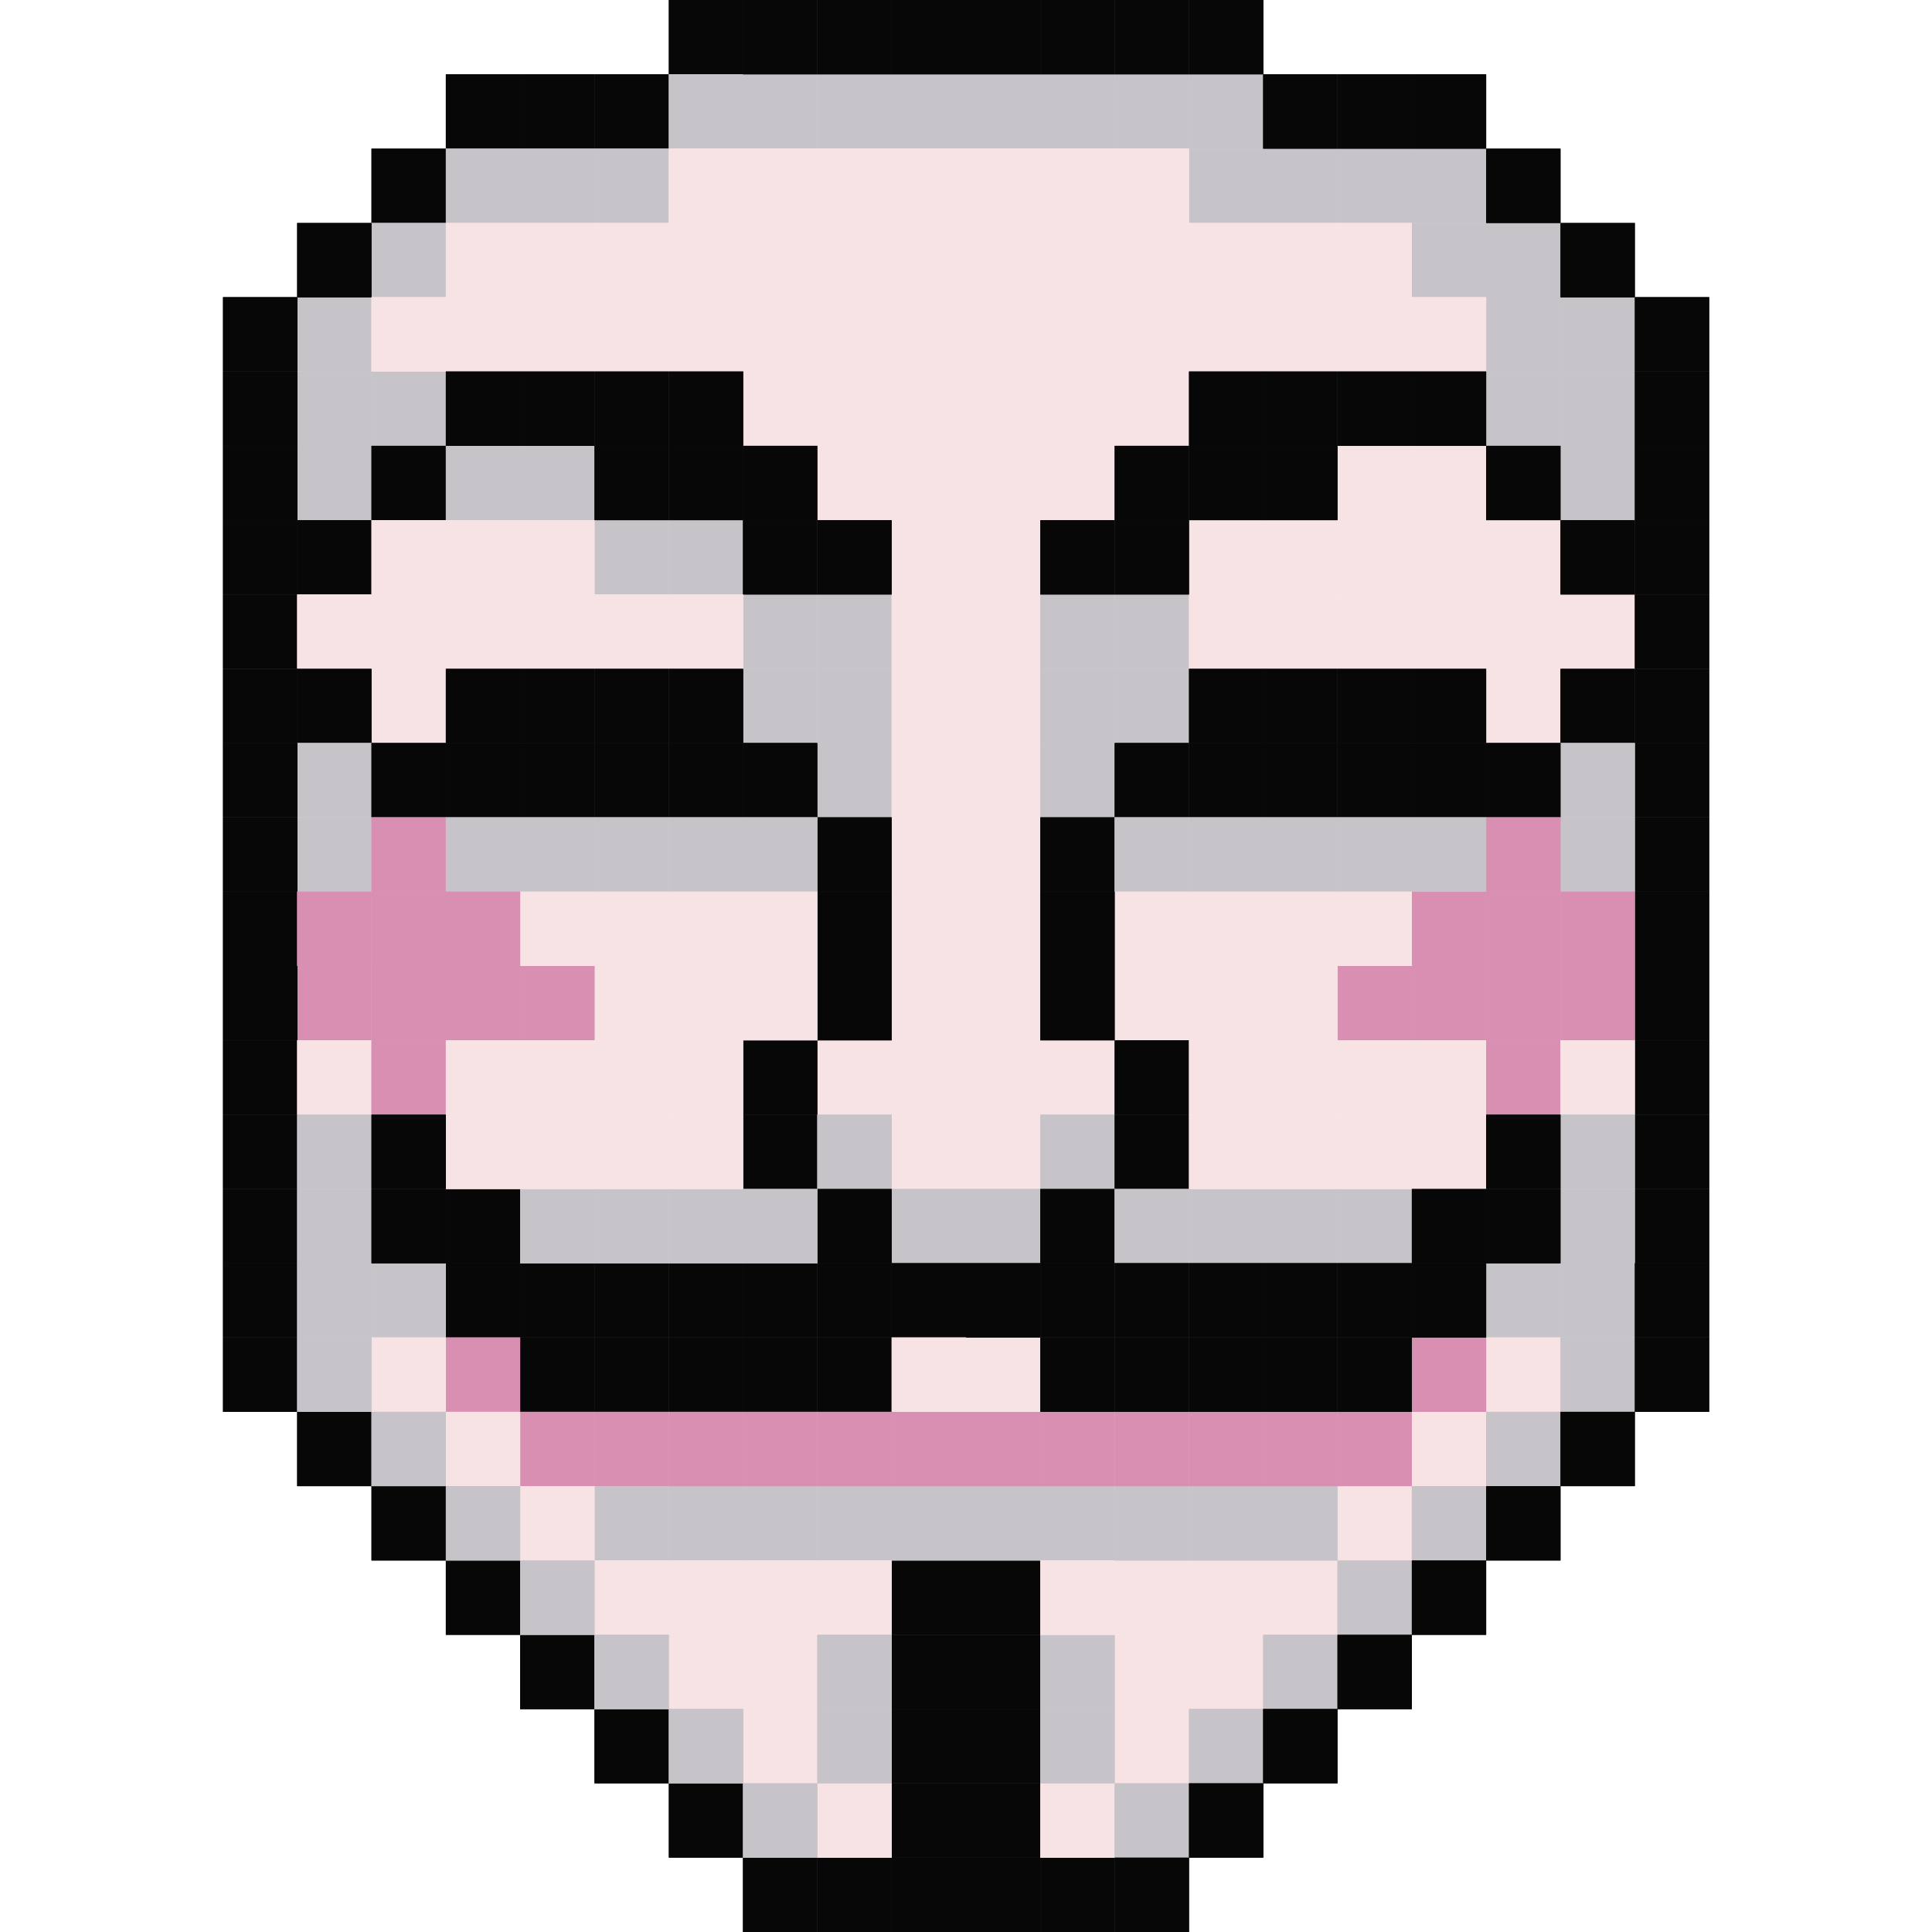 <?xml version="1.0" encoding="utf-8"?>
<!-- Generator: Adobe Illustrator 25.2.1, SVG Export Plug-In . SVG Version: 6.00 Build 0)  -->
<svg version="1.1" id="Слой_1" xmlns="http://www.w3.org/2000/svg" xmlns:xlink="http://www.w3.org/1999/xlink" x="0px" y="0px"
	 viewBox="0 0 1024 1024" style="enable-background:new 0 0 1024 1024;" xml:space="preserve">
<style type="text/css">
	.st0{fill:#070707;}
	.st1{fill:#C6C3C9;}
	.st2{fill:#F7E2E4;}
	.st3{fill:#D88FB2;}
</style>
<g>
	<rect x="354.5" class="st0" width="39.4" height="39.4"/>
	<rect x="354.5" class="st0" width="39.4" height="39.4"/>
	<rect x="315.1" y="39.4" class="st0" width="39.4" height="39.4"/>
	<rect x="315.1" y="39.4" class="st0" width="39.4" height="39.4"/>
	<rect x="354.5" y="39.4" class="st1" width="39.4" height="39.4"/>
	<rect x="354.5" y="39.4" class="st1" width="39.4" height="39.4"/>
	<rect x="393.8" y="39.4" class="st1" width="39.4" height="39.4"/>
	<rect x="393.8" y="39.4" class="st1" width="39.4" height="39.4"/>
	<rect x="433.2" y="39.4" class="st1" width="39.4" height="39.4"/>
	<rect x="433.2" y="39.4" class="st1" width="39.4" height="39.4"/>
	<rect x="472.6" y="39.4" class="st1" width="39.4" height="39.4"/>
	<rect x="472.6" y="39.4" class="st1" width="39.4" height="39.4"/>
	<rect x="512" y="39.4" class="st1" width="39.4" height="39.4"/>
	<rect x="512" y="39.4" class="st1" width="39.4" height="39.4"/>
	<rect x="551.4" y="39.4" class="st1" width="39.4" height="39.4"/>
	<rect x="551.4" y="39.4" class="st1" width="39.4" height="39.4"/>
	<rect x="590.8" y="39.4" class="st1" width="39.4" height="39.4"/>
	<rect x="590.8" y="39.4" class="st1" width="39.4" height="39.4"/>
	<rect x="630.2" y="39.4" class="st1" width="39.4" height="39.4"/>
	<rect x="630.2" y="39.4" class="st1" width="39.4" height="39.4"/>
	<rect x="630.2" y="78.8" class="st1" width="39.4" height="39.4"/>
	<rect x="630.2" y="78.8" class="st1" width="39.4" height="39.4"/>
	<rect x="669.5" y="78.8" class="st1" width="39.4" height="39.4"/>
	<rect x="669.5" y="78.8" class="st1" width="39.4" height="39.4"/>
	<rect x="708.9" y="78.8" class="st1" width="39.4" height="39.4"/>
	<rect x="708.9" y="78.8" class="st1" width="39.4" height="39.4"/>
	<rect x="748.3" y="78.8" class="st1" width="39.4" height="39.4"/>
	<rect x="748.3" y="78.8" class="st1" width="39.4" height="39.4"/>
	<rect x="748.3" y="118.2" class="st1" width="39.4" height="39.4"/>
	<rect x="748.3" y="118.2" class="st1" width="39.4" height="39.4"/>
	<rect x="787.7" y="118.2" class="st1" width="39.4" height="39.4"/>
	<rect x="787.7" y="118.2" class="st1" width="39.4" height="39.4"/>
	<rect x="787.7" y="157.5" class="st1" width="39.4" height="39.4"/>
	<rect x="787.7" y="157.5" class="st1" width="39.4" height="39.4"/>
	<rect x="827.1" y="157.5" class="st1" width="39.4" height="39.4"/>
	<rect x="827.1" y="157.5" class="st1" width="39.4" height="39.4"/>
	<rect x="827.1" y="196.9" class="st1" width="39.4" height="39.4"/>
	<rect x="827.1" y="196.9" class="st1" width="39.4" height="39.4"/>
	<rect x="787.7" y="196.9" class="st1" width="39.4" height="39.4"/>
	<rect x="787.7" y="196.9" class="st1" width="39.4" height="39.4"/>
	<rect x="827.1" y="236.3" class="st1" width="39.4" height="39.4"/>
	<rect x="827.1" y="236.3" class="st1" width="39.4" height="39.4"/>
	<rect x="275.7" y="39.4" class="st0" width="39.4" height="39.4"/>
	<rect x="275.7" y="39.4" class="st0" width="39.4" height="39.4"/>
	<rect x="236.3" y="39.4" class="st0" width="39.4" height="39.4"/>
	<rect x="236.3" y="39.4" class="st0" width="39.4" height="39.4"/>
	<rect x="196.9" y="78.8" class="st0" width="39.4" height="39.4"/>
	<rect x="196.9" y="78.8" class="st0" width="39.4" height="39.4"/>
	<rect x="236.3" y="78.8" class="st1" width="39.4" height="39.4"/>
	<rect x="236.3" y="78.8" class="st1" width="39.4" height="39.4"/>
	<rect x="196.9" y="118.2" class="st1" width="39.4" height="39.4"/>
	<rect x="196.9" y="118.2" class="st1" width="39.4" height="39.4"/>
	<rect x="157.5" y="157.5" class="st1" width="39.4" height="39.4"/>
	<rect x="157.5" y="157.5" class="st1" width="39.4" height="39.4"/>
	<rect x="157.5" y="196.9" class="st1" width="39.4" height="39.4"/>
	<rect x="157.5" y="196.9" class="st1" width="39.4" height="39.4"/>
	<rect x="196.9" y="196.9" class="st1" width="39.4" height="39.4"/>
	<rect x="196.9" y="196.9" class="st1" width="39.4" height="39.4"/>
	<rect x="157.5" y="236.3" class="st1" width="39.4" height="39.4"/>
	<rect x="157.5" y="236.3" class="st1" width="39.4" height="39.4"/>
	<rect x="275.7" y="78.8" class="st1" width="39.4" height="39.4"/>
	<rect x="275.7" y="78.8" class="st1" width="39.4" height="39.4"/>
	<rect x="315.1" y="78.8" class="st1" width="39.4" height="39.4"/>
	<rect x="315.1" y="78.8" class="st1" width="39.4" height="39.4"/>
	<rect x="157.5" y="118.2" class="st0" width="39.4" height="39.4"/>
	<rect x="157.5" y="118.2" class="st0" width="39.4" height="39.4"/>
	<rect x="118.2" y="157.5" class="st0" width="39.4" height="39.4"/>
	<rect x="118.2" y="157.5" class="st0" width="39.4" height="39.4"/>
	<rect x="118.2" y="196.9" class="st0" width="39.4" height="39.4"/>
	<rect x="118.2" y="196.9" class="st0" width="39.4" height="39.4"/>
	<rect x="118.2" y="236.3" class="st0" width="39.4" height="39.4"/>
	<rect x="118.2" y="236.3" class="st0" width="39.4" height="39.4"/>
	<rect x="118.2" y="275.7" class="st0" width="39.4" height="39.4"/>
	<rect x="118.2" y="275.7" class="st0" width="39.4" height="39.4"/>
	<rect x="157.5" y="275.7" class="st0" width="39.4" height="39.4"/>
	<rect x="157.5" y="275.7" class="st0" width="39.4" height="39.4"/>
	<rect x="196.9" y="236.3" class="st0" width="39.4" height="39.4"/>
	<rect x="196.9" y="236.3" class="st0" width="39.4" height="39.4"/>
	<rect x="236.3" y="236.3" class="st1" width="39.4" height="39.4"/>
	<rect x="236.3" y="236.3" class="st1" width="39.4" height="39.4"/>
	<rect x="275.7" y="236.3" class="st1" width="39.4" height="39.4"/>
	<rect x="275.7" y="236.3" class="st1" width="39.4" height="39.4"/>
	<rect x="315.1" y="275.7" class="st1" width="39.4" height="39.4"/>
	<rect x="315.1" y="275.7" class="st1" width="39.4" height="39.4"/>
	<rect x="354.5" y="275.7" class="st1" width="39.4" height="39.4"/>
	<rect x="354.5" y="275.7" class="st1" width="39.4" height="39.4"/>
	<rect x="393.8" y="315.1" class="st1" width="39.4" height="39.4"/>
	<rect x="393.8" y="315.1" class="st1" width="39.4" height="39.4"/>
	<rect x="393.8" y="354.5" class="st1" width="39.4" height="39.4"/>
	<rect x="393.8" y="354.5" class="st1" width="39.4" height="39.4"/>
	<rect x="433.2" y="315.1" class="st1" width="39.4" height="39.4"/>
	<rect x="433.2" y="315.1" class="st1" width="39.4" height="39.4"/>
	<rect x="433.2" y="354.5" class="st1" width="39.4" height="39.4"/>
	<rect x="433.2" y="354.5" class="st1" width="39.4" height="39.4"/>
	<rect x="433.2" y="393.8" class="st1" width="39.4" height="39.4"/>
	<rect x="433.2" y="393.8" class="st1" width="39.4" height="39.4"/>
	<rect x="472.6" y="393.8" class="st2" width="39.4" height="39.4"/>
	<rect x="472.6" y="393.8" class="st2" width="39.4" height="39.4"/>
	<rect x="512" y="393.8" class="st2" width="39.4" height="39.4"/>
	<rect x="512" y="393.8" class="st2" width="39.4" height="39.4"/>
	<rect x="472.6" y="433.2" class="st2" width="39.4" height="39.4"/>
	<rect x="472.6" y="433.2" class="st2" width="39.4" height="39.4"/>
	<rect x="512" y="433.2" class="st2" width="39.4" height="39.4"/>
	<rect x="512" y="433.2" class="st2" width="39.4" height="39.4"/>
	<rect x="472.6" y="472.6" class="st2" width="39.4" height="39.4"/>
	<rect x="472.6" y="472.6" class="st2" width="39.4" height="39.4"/>
	<rect x="512" y="472.6" class="st2" width="39.4" height="39.4"/>
	<rect x="512" y="472.6" class="st2" width="39.4" height="39.4"/>
	<rect x="472.6" y="512" class="st2" width="39.4" height="39.4"/>
	<rect x="472.6" y="512" class="st2" width="39.4" height="39.4"/>
	<rect x="512" y="512" class="st2" width="39.4" height="39.4"/>
	<rect x="512" y="512" class="st2" width="39.4" height="39.4"/>
	<rect x="472.6" y="551.4" class="st2" width="39.4" height="39.4"/>
	<rect x="472.6" y="551.4" class="st2" width="39.4" height="39.4"/>
	<rect x="433.2" y="551.4" class="st2" width="39.4" height="39.4"/>
	<rect x="433.2" y="551.4" class="st2" width="39.4" height="39.4"/>
	<rect x="512" y="551.4" class="st2" width="39.4" height="39.4"/>
	<rect x="512" y="551.4" class="st2" width="39.4" height="39.4"/>
	<rect x="551.4" y="551.4" class="st2" width="39.4" height="39.4"/>
	<rect x="551.4" y="551.4" class="st2" width="39.4" height="39.4"/>
	<rect x="472.6" y="590.8" class="st2" width="39.4" height="39.4"/>
	<rect x="472.6" y="590.8" class="st2" width="39.4" height="39.4"/>
	<rect x="512" y="590.8" class="st2" width="39.4" height="39.4"/>
	<rect x="512" y="590.8" class="st2" width="39.4" height="39.4"/>
	<rect x="472.6" y="354.5" class="st2" width="39.4" height="39.4"/>
	<rect x="472.6" y="354.5" class="st2" width="39.4" height="39.4"/>
	<rect x="512" y="354.5" class="st2" width="39.4" height="39.4"/>
	<rect x="512" y="354.5" class="st2" width="39.4" height="39.4"/>
	<rect x="472.6" y="315.1" class="st2" width="39.4" height="39.4"/>
	<rect x="472.6" y="315.1" class="st2" width="39.4" height="39.4"/>
	<rect x="512" y="315.1" class="st2" width="39.4" height="39.4"/>
	<rect x="512" y="315.1" class="st2" width="39.4" height="39.4"/>
	<rect x="472.6" y="275.7" class="st2" width="39.4" height="39.4"/>
	<rect x="472.6" y="275.7" class="st2" width="39.4" height="39.4"/>
	<rect x="512" y="275.7" class="st2" width="39.4" height="39.4"/>
	<rect x="512" y="275.7" class="st2" width="39.4" height="39.4"/>
	<rect x="472.6" y="236.3" class="st2" width="39.4" height="39.4"/>
	<rect x="472.6" y="236.3" class="st2" width="39.4" height="39.4"/>
	<rect x="512" y="236.3" class="st2" width="39.4" height="39.4"/>
	<rect x="512" y="236.3" class="st2" width="39.4" height="39.4"/>
	<rect x="472.6" y="196.9" class="st2" width="39.4" height="39.4"/>
	<rect x="472.6" y="196.9" class="st2" width="39.4" height="39.4"/>
	<rect x="512" y="196.9" class="st2" width="39.4" height="39.4"/>
	<rect x="512" y="196.9" class="st2" width="39.4" height="39.4"/>
	<rect x="472.6" y="157.5" class="st2" width="39.4" height="39.4"/>
	<rect x="472.6" y="157.5" class="st2" width="39.4" height="39.4"/>
	<rect x="512" y="157.5" class="st2" width="39.4" height="39.4"/>
	<rect x="512" y="157.5" class="st2" width="39.4" height="39.4"/>
	<rect x="472.6" y="118.2" class="st2" width="39.4" height="39.4"/>
	<rect x="472.6" y="118.2" class="st2" width="39.4" height="39.4"/>
	<rect x="512" y="118.2" class="st2" width="39.4" height="39.4"/>
	<rect x="512" y="118.2" class="st2" width="39.4" height="39.4"/>
	<rect x="472.6" y="78.8" class="st2" width="39.4" height="39.4"/>
	<rect x="472.6" y="78.8" class="st2" width="39.4" height="39.4"/>
	<rect x="433.2" y="236.3" class="st2" width="39.4" height="39.4"/>
	<rect x="433.2" y="236.3" class="st2" width="39.4" height="39.4"/>
	<rect x="433.2" y="196.9" class="st2" width="39.4" height="39.4"/>
	<rect x="433.2" y="196.9" class="st2" width="39.4" height="39.4"/>
	<rect x="433.2" y="157.5" class="st2" width="39.4" height="39.4"/>
	<rect x="433.2" y="157.5" class="st2" width="39.4" height="39.4"/>
	<rect x="433.2" y="118.2" class="st2" width="39.4" height="39.4"/>
	<rect x="433.2" y="118.2" class="st2" width="39.4" height="39.4"/>
	<rect x="433.2" y="78.8" class="st2" width="39.4" height="39.4"/>
	<rect x="433.2" y="78.8" class="st2" width="39.4" height="39.4"/>
	<rect x="393.8" y="196.9" class="st2" width="39.4" height="39.4"/>
	<rect x="393.8" y="196.9" class="st2" width="39.4" height="39.4"/>
	<rect x="393.8" y="157.5" class="st2" width="39.4" height="39.4"/>
	<rect x="393.8" y="157.5" class="st2" width="39.4" height="39.4"/>
	<rect x="393.8" y="118.2" class="st2" width="39.4" height="39.4"/>
	<rect x="393.8" y="118.2" class="st2" width="39.4" height="39.4"/>
	<rect x="393.8" y="78.8" class="st2" width="39.4" height="39.4"/>
	<rect x="393.8" y="78.8" class="st2" width="39.4" height="39.4"/>
	<rect x="354.5" y="157.5" class="st2" width="39.4" height="39.4"/>
	<rect x="354.5" y="157.5" class="st2" width="39.4" height="39.4"/>
	<rect x="354.5" y="118.2" class="st2" width="39.4" height="39.4"/>
	<rect x="354.5" y="118.2" class="st2" width="39.4" height="39.4"/>
	<rect x="315.1" y="157.5" class="st2" width="39.4" height="39.4"/>
	<rect x="315.1" y="157.5" class="st2" width="39.4" height="39.4"/>
	<rect x="315.1" y="118.2" class="st2" width="39.4" height="39.4"/>
	<rect x="315.1" y="118.2" class="st2" width="39.4" height="39.4"/>
	<rect x="275.7" y="157.5" class="st2" width="39.4" height="39.4"/>
	<rect x="275.7" y="157.5" class="st2" width="39.4" height="39.4"/>
	<rect x="275.7" y="118.2" class="st2" width="39.4" height="39.4"/>
	<rect x="275.7" y="118.2" class="st2" width="39.4" height="39.4"/>
	<rect x="236.3" y="157.5" class="st2" width="39.4" height="39.4"/>
	<rect x="236.3" y="157.5" class="st2" width="39.4" height="39.4"/>
	<rect x="196.9" y="157.5" class="st2" width="39.4" height="39.4"/>
	<rect x="196.9" y="157.5" class="st2" width="39.4" height="39.4"/>
	<rect x="236.3" y="118.2" class="st2" width="39.4" height="39.4"/>
	<rect x="236.3" y="118.2" class="st2" width="39.4" height="39.4"/>
	<rect x="354.5" y="78.8" class="st2" width="39.4" height="39.4"/>
	<rect x="354.5" y="78.8" class="st2" width="39.4" height="39.4"/>
	<rect x="512" y="78.8" class="st2" width="39.4" height="39.4"/>
	<rect x="512" y="78.8" class="st2" width="39.4" height="39.4"/>
	<rect x="551.4" y="78.8" class="st2" width="39.4" height="39.4"/>
	<rect x="551.4" y="78.8" class="st2" width="39.4" height="39.4"/>
	<rect x="590.8" y="78.8" class="st2" width="39.4" height="39.4"/>
	<rect x="590.8" y="78.8" class="st2" width="39.4" height="39.4"/>
	<rect x="551.4" y="118.2" class="st2" width="39.4" height="39.4"/>
	<rect x="551.4" y="118.2" class="st2" width="39.4" height="39.4"/>
	<rect x="590.8" y="118.2" class="st2" width="39.4" height="39.4"/>
	<rect x="590.8" y="118.2" class="st2" width="39.4" height="39.4"/>
	<rect x="551.4" y="157.5" class="st2" width="39.4" height="39.4"/>
	<rect x="551.4" y="157.5" class="st2" width="39.4" height="39.4"/>
	<rect x="590.8" y="157.5" class="st2" width="39.4" height="39.4"/>
	<rect x="590.8" y="157.5" class="st2" width="39.4" height="39.4"/>
	<rect x="630.2" y="118.2" class="st2" width="39.4" height="39.4"/>
	<rect x="630.2" y="118.2" class="st2" width="39.4" height="39.4"/>
	<rect x="630.2" y="157.5" class="st2" width="39.4" height="39.4"/>
	<rect x="630.2" y="157.5" class="st2" width="39.4" height="39.4"/>
	<rect x="669.5" y="118.2" class="st2" width="39.4" height="39.4"/>
	<rect x="669.5" y="118.2" class="st2" width="39.4" height="39.4"/>
	<rect x="669.5" y="157.5" class="st2" width="39.4" height="39.4"/>
	<rect x="669.5" y="157.5" class="st2" width="39.4" height="39.4"/>
	<rect x="708.9" y="118.2" class="st2" width="39.4" height="39.4"/>
	<rect x="708.9" y="118.2" class="st2" width="39.4" height="39.4"/>
	<rect x="708.9" y="157.5" class="st2" width="39.4" height="39.4"/>
	<rect x="708.9" y="157.5" class="st2" width="39.4" height="39.4"/>
	<rect x="748.3" y="157.5" class="st2" width="39.4" height="39.4"/>
	<rect x="748.3" y="157.5" class="st2" width="39.4" height="39.4"/>
	<rect x="551.4" y="196.9" class="st2" width="39.4" height="39.4"/>
	<rect x="551.4" y="196.9" class="st2" width="39.4" height="39.4"/>
	<rect x="551.4" y="236.3" class="st2" width="39.4" height="39.4"/>
	<rect x="551.4" y="236.3" class="st2" width="39.4" height="39.4"/>
	<rect x="590.8" y="196.9" class="st2" width="39.4" height="39.4"/>
	<rect x="590.8" y="196.9" class="st2" width="39.4" height="39.4"/>
	<rect x="551.4" y="315.1" class="st1" width="39.4" height="39.4"/>
	<rect x="551.4" y="315.1" class="st1" width="39.4" height="39.4"/>
	<rect x="551.4" y="354.5" class="st1" width="39.4" height="39.4"/>
	<rect x="551.4" y="354.5" class="st1" width="39.4" height="39.4"/>
	<rect x="590.8" y="315.1" class="st1" width="39.4" height="39.4"/>
	<rect x="590.8" y="315.1" class="st1" width="39.4" height="39.4"/>
	<rect x="590.8" y="354.5" class="st1" width="39.4" height="39.4"/>
	<rect x="590.8" y="354.5" class="st1" width="39.4" height="39.4"/>
	<rect x="551.4" y="393.8" class="st1" width="39.4" height="39.4"/>
	<rect x="551.4" y="393.8" class="st1" width="39.4" height="39.4"/>
	<rect x="236.3" y="196.9" class="st0" width="39.4" height="39.4"/>
	<rect x="236.3" y="196.9" class="st0" width="39.4" height="39.4"/>
	<rect x="275.7" y="196.9" class="st0" width="39.4" height="39.4"/>
	<rect x="275.7" y="196.9" class="st0" width="39.4" height="39.4"/>
	<rect x="315.1" y="196.9" class="st0" width="39.4" height="39.4"/>
	<rect x="315.1" y="196.9" class="st0" width="39.4" height="39.4"/>
	<rect x="354.5" y="196.9" class="st0" width="39.4" height="39.4"/>
	<rect x="354.5" y="196.9" class="st0" width="39.4" height="39.4"/>
	<rect x="315.1" y="236.3" class="st0" width="39.4" height="39.4"/>
	<rect x="315.1" y="236.3" class="st0" width="39.4" height="39.4"/>
	<rect x="354.5" y="236.3" class="st0" width="39.4" height="39.4"/>
	<rect x="354.5" y="236.3" class="st0" width="39.4" height="39.4"/>
	<rect x="393.8" y="236.3" class="st0" width="39.4" height="39.4"/>
	<rect x="393.8" y="236.3" class="st0" width="39.4" height="39.4"/>
	<rect x="393.8" y="275.7" class="st0" width="39.4" height="39.4"/>
	<rect x="393.8" y="275.7" class="st0" width="39.4" height="39.4"/>
	<rect x="433.2" y="275.7" class="st0" width="39.4" height="39.4"/>
	<rect x="433.2" y="275.7" class="st0" width="39.4" height="39.4"/>
	<rect x="118.2" y="315.1" class="st0" width="39.4" height="39.4"/>
	<rect x="118.2" y="315.1" class="st0" width="39.4" height="39.4"/>
	<rect x="157.5" y="315.1" class="st2" width="39.4" height="39.4"/>
	<rect x="157.5" y="315.1" class="st2" width="39.4" height="39.4"/>
	<rect x="196.9" y="315.1" class="st2" width="39.4" height="39.4"/>
	<rect x="196.9" y="315.1" class="st2" width="39.4" height="39.4"/>
	<rect x="196.9" y="275.7" class="st2" width="39.4" height="39.4"/>
	<rect x="196.9" y="275.7" class="st2" width="39.4" height="39.4"/>
	<rect x="236.3" y="315.1" class="st2" width="39.4" height="39.4"/>
	<rect x="236.3" y="315.1" class="st2" width="39.4" height="39.4"/>
	<rect x="236.3" y="275.7" class="st2" width="39.4" height="39.4"/>
	<rect x="236.3" y="275.7" class="st2" width="39.4" height="39.4"/>
	<rect x="275.7" y="315.1" class="st2" width="39.4" height="39.4"/>
	<rect x="275.7" y="315.1" class="st2" width="39.4" height="39.4"/>
	<rect x="315.1" y="315.1" class="st2" width="39.4" height="39.4"/>
	<rect x="315.1" y="315.1" class="st2" width="39.4" height="39.4"/>
	<rect x="354.5" y="315.1" class="st2" width="39.4" height="39.4"/>
	<rect x="354.5" y="315.1" class="st2" width="39.4" height="39.4"/>
	<rect x="630.2" y="315.1" class="st2" width="39.4" height="39.4"/>
	<rect x="630.2" y="315.1" class="st2" width="39.4" height="39.4"/>
	<rect x="630.2" y="275.7" class="st2" width="39.4" height="39.4"/>
	<rect x="630.2" y="275.7" class="st2" width="39.4" height="39.4"/>
	<rect x="669.5" y="315.1" class="st2" width="39.4" height="39.4"/>
	<rect x="669.5" y="315.1" class="st2" width="39.4" height="39.4"/>
	<rect x="708.9" y="315.1" class="st2" width="39.4" height="39.4"/>
	<rect x="708.9" y="315.1" class="st2" width="39.4" height="39.4"/>
	<rect x="748.3" y="315.1" class="st2" width="39.4" height="39.4"/>
	<rect x="748.3" y="315.1" class="st2" width="39.4" height="39.4"/>
	<rect x="708.9" y="275.7" class="st2" width="39.4" height="39.4"/>
	<rect x="708.9" y="275.7" class="st2" width="39.4" height="39.4"/>
	<rect x="748.3" y="275.7" class="st2" width="39.4" height="39.4"/>
	<rect x="748.3" y="275.7" class="st2" width="39.4" height="39.4"/>
	<rect x="708.9" y="236.3" class="st2" width="39.4" height="39.4"/>
	<rect x="708.9" y="236.3" class="st2" width="39.4" height="39.4"/>
	<rect x="748.3" y="236.3" class="st2" width="39.4" height="39.4"/>
	<rect x="748.3" y="236.3" class="st2" width="39.4" height="39.4"/>
	<rect x="669.5" y="275.7" class="st2" width="39.4" height="39.4"/>
	<rect x="669.5" y="275.7" class="st2" width="39.4" height="39.4"/>
	<rect x="787.7" y="315.1" class="st2" width="39.4" height="39.4"/>
	<rect x="787.7" y="315.1" class="st2" width="39.4" height="39.4"/>
	<rect x="827.1" y="315.1" class="st2" width="39.4" height="39.4"/>
	<rect x="827.1" y="315.1" class="st2" width="39.4" height="39.4"/>
	<rect x="787.7" y="354.5" class="st2" width="39.4" height="39.4"/>
	<rect x="787.7" y="354.5" class="st2" width="39.4" height="39.4"/>
	<rect x="787.7" y="275.7" class="st2" width="39.4" height="39.4"/>
	<rect x="787.7" y="275.7" class="st2" width="39.4" height="39.4"/>
	<rect x="275.7" y="275.7" class="st2" width="39.4" height="39.4"/>
	<rect x="275.7" y="275.7" class="st2" width="39.4" height="39.4"/>
	<rect x="196.9" y="354.5" class="st2" width="39.4" height="39.4"/>
	<rect x="196.9" y="354.5" class="st2" width="39.4" height="39.4"/>
	<rect x="118.2" y="354.5" class="st0" width="39.4" height="39.4"/>
	<rect x="118.2" y="354.5" class="st0" width="39.4" height="39.4"/>
	<rect x="157.5" y="354.5" class="st0" width="39.4" height="39.4"/>
	<rect x="157.5" y="354.5" class="st0" width="39.4" height="39.4"/>
	<rect x="157.5" y="393.8" class="st1" width="39.4" height="39.4"/>
	<rect x="157.5" y="393.8" class="st1" width="39.4" height="39.4"/>
	<rect x="157.5" y="433.2" class="st1" width="39.4" height="39.4"/>
	<rect x="157.5" y="433.2" class="st1" width="39.4" height="39.4"/>
	<rect x="196.9" y="393.8" class="st0" width="39.4" height="39.4"/>
	<rect x="196.9" y="393.8" class="st0" width="39.4" height="39.4"/>
	<rect x="236.3" y="393.8" class="st0" width="39.4" height="39.4"/>
	<rect x="236.3" y="393.8" class="st0" width="39.4" height="39.4"/>
	<rect x="275.7" y="393.8" class="st0" width="39.4" height="39.4"/>
	<rect x="275.7" y="393.8" class="st0" width="39.4" height="39.4"/>
	<rect x="315.1" y="393.8" class="st0" width="39.4" height="39.4"/>
	<rect x="315.1" y="393.8" class="st0" width="39.4" height="39.4"/>
	<rect x="354.5" y="393.8" class="st0" width="39.4" height="39.4"/>
	<rect x="354.5" y="393.8" class="st0" width="39.4" height="39.4"/>
	<rect x="236.3" y="354.5" class="st0" width="39.4" height="39.4"/>
	<rect x="236.3" y="354.5" class="st0" width="39.4" height="39.4"/>
	<rect x="275.7" y="354.5" class="st0" width="39.4" height="39.4"/>
	<rect x="275.7" y="354.5" class="st0" width="39.4" height="39.4"/>
	<rect x="315.1" y="354.5" class="st0" width="39.4" height="39.4"/>
	<rect x="315.1" y="354.5" class="st0" width="39.4" height="39.4"/>
	<rect x="354.5" y="354.5" class="st0" width="39.4" height="39.4"/>
	<rect x="354.5" y="354.5" class="st0" width="39.4" height="39.4"/>
	<rect x="393.8" y="393.8" class="st0" width="39.4" height="39.4"/>
	<rect x="393.8" y="393.8" class="st0" width="39.4" height="39.4"/>
	<rect x="433.2" y="433.2" class="st0" width="39.4" height="39.4"/>
	<rect x="433.2" y="433.2" class="st0" width="39.4" height="39.4"/>
	<rect x="433.2" y="472.6" class="st0" width="39.4" height="39.4"/>
	<rect x="433.2" y="472.6" class="st0" width="39.4" height="39.4"/>
	<rect x="433.2" y="512" class="st0" width="39.4" height="39.4"/>
	<rect x="433.2" y="512" class="st0" width="39.4" height="39.4"/>
	<rect x="393.8" y="551.4" class="st0" width="39.4" height="39.4"/>
	<rect x="393.8" y="551.4" class="st0" width="39.4" height="39.4"/>
	<rect x="393.8" y="590.8" class="st0" width="39.4" height="39.4"/>
	<rect x="393.8" y="590.8" class="st0" width="39.4" height="39.4"/>
	<rect x="433.2" y="590.8" class="st1" width="39.4" height="39.4"/>
	<rect x="433.2" y="590.8" class="st1" width="39.4" height="39.4"/>
	<rect x="472.6" y="630.2" class="st1" width="39.4" height="39.4"/>
	<rect x="472.6" y="630.2" class="st1" width="39.4" height="39.4"/>
	<rect x="512" y="630.2" class="st1" width="39.4" height="39.4"/>
	<rect x="512" y="630.2" class="st1" width="39.4" height="39.4"/>
	<rect x="551.4" y="590.8" class="st1" width="39.4" height="39.4"/>
	<rect x="551.4" y="590.8" class="st1" width="39.4" height="39.4"/>
	<rect x="118.2" y="393.8" class="st0" width="39.4" height="39.4"/>
	<rect x="118.2" y="393.8" class="st0" width="39.4" height="39.4"/>
	<rect x="118.2" y="433.2" class="st0" width="39.4" height="39.4"/>
	<rect x="118.2" y="433.2" class="st0" width="39.4" height="39.4"/>
	<rect x="118.2" y="472.6" class="st0" width="39.4" height="39.4"/>
	<rect x="118.2" y="472.6" class="st0" width="39.4" height="39.4"/>
	<rect x="157.5" y="472.6" class="st3" width="39.4" height="39.4"/>
	<rect x="157.5" y="472.6" class="st3" width="39.4" height="39.4"/>
	<rect x="196.9" y="433.2" class="st3" width="39.4" height="39.4"/>
	<rect x="196.9" y="433.2" class="st3" width="39.4" height="39.4"/>
	<rect x="236.3" y="433.2" class="st1" width="39.4" height="39.4"/>
	<rect x="236.3" y="433.2" class="st1" width="39.4" height="39.4"/>
	<rect x="275.7" y="433.2" class="st1" width="39.4" height="39.4"/>
	<rect x="275.7" y="433.2" class="st1" width="39.4" height="39.4"/>
	<rect x="315.1" y="433.2" class="st1" width="39.4" height="39.4"/>
	<rect x="315.1" y="433.2" class="st1" width="39.4" height="39.4"/>
	<rect x="354.5" y="433.2" class="st1" width="39.4" height="39.4"/>
	<rect x="354.5" y="433.2" class="st1" width="39.4" height="39.4"/>
	<rect x="393.8" y="433.2" class="st1" width="39.4" height="39.4"/>
	<rect x="393.8" y="433.2" class="st1" width="39.4" height="39.4"/>
	<rect x="275.7" y="472.6" class="st2" width="39.4" height="39.4"/>
	<rect x="275.7" y="472.6" class="st2" width="39.4" height="39.4"/>
	<rect x="315.1" y="472.6" class="st2" width="39.4" height="39.4"/>
	<rect x="315.1" y="472.6" class="st2" width="39.4" height="39.4"/>
	<rect x="354.5" y="472.6" class="st2" width="39.4" height="39.4"/>
	<rect x="354.5" y="472.6" class="st2" width="39.4" height="39.4"/>
	<rect x="393.8" y="472.6" class="st2" width="39.4" height="39.4"/>
	<rect x="393.8" y="472.6" class="st2" width="39.4" height="39.4"/>
	<rect x="315.1" y="512" class="st2" width="39.4" height="39.4"/>
	<rect x="315.1" y="512" class="st2" width="39.4" height="39.4"/>
	<rect x="354.5" y="512" class="st2" width="39.4" height="39.4"/>
	<rect x="354.5" y="512" class="st2" width="39.4" height="39.4"/>
	<rect x="393.8" y="512" class="st2" width="39.4" height="39.4"/>
	<rect x="393.8" y="512" class="st2" width="39.4" height="39.4"/>
	<rect x="196.9" y="472.6" class="st3" width="39.4" height="39.4"/>
	<rect x="196.9" y="472.6" class="st3" width="39.4" height="39.4"/>
	<rect x="236.3" y="472.6" class="st3" width="39.4" height="39.4"/>
	<rect x="236.3" y="472.6" class="st3" width="39.4" height="39.4"/>
	<rect x="196.9" y="512" class="st3" width="39.4" height="39.4"/>
	<rect x="196.9" y="512" class="st3" width="39.4" height="39.4"/>
	<rect x="157.5" y="512" class="st3" width="39.4" height="39.4"/>
	<rect x="157.5" y="512" class="st3" width="39.4" height="39.4"/>
	<rect x="236.3" y="512" class="st3" width="39.4" height="39.4"/>
	<rect x="236.3" y="512" class="st3" width="39.4" height="39.4"/>
	<rect x="275.7" y="512" class="st3" width="39.4" height="39.4"/>
	<rect x="275.7" y="512" class="st3" width="39.4" height="39.4"/>
	<rect x="118.2" y="512" class="st0" width="39.4" height="39.4"/>
	<rect x="118.2" y="512" class="st0" width="39.4" height="39.4"/>
	<rect x="118.2" y="551.4" class="st0" width="39.4" height="39.4"/>
	<rect x="118.2" y="551.4" class="st0" width="39.4" height="39.4"/>
	<rect x="118.2" y="590.8" class="st0" width="39.4" height="39.4"/>
	<rect x="118.2" y="590.8" class="st0" width="39.4" height="39.4"/>
	<rect x="118.2" y="630.2" class="st0" width="39.4" height="39.4"/>
	<rect x="118.2" y="630.2" class="st0" width="39.4" height="39.4"/>
	<rect x="118.2" y="669.5" class="st0" width="39.4" height="39.4"/>
	<rect x="118.2" y="669.5" class="st0" width="39.4" height="39.4"/>
	<rect x="118.2" y="708.9" class="st0" width="39.4" height="39.4"/>
	<rect x="118.2" y="708.9" class="st0" width="39.4" height="39.4"/>
	<rect x="157.5" y="748.3" class="st0" width="39.4" height="39.4"/>
	<rect x="157.5" y="748.3" class="st0" width="39.4" height="39.4"/>
	<rect x="196.9" y="787.7" class="st0" width="39.4" height="39.4"/>
	<rect x="196.9" y="787.7" class="st0" width="39.4" height="39.4"/>
	<rect x="236.3" y="827.1" class="st0" width="39.4" height="39.4"/>
	<rect x="236.3" y="827.1" class="st0" width="39.4" height="39.4"/>
	<rect x="275.7" y="866.5" class="st0" width="39.4" height="39.4"/>
	<rect x="275.7" y="866.5" class="st0" width="39.4" height="39.4"/>
	<rect x="315.1" y="905.8" class="st0" width="39.4" height="39.4"/>
	<rect x="315.1" y="905.8" class="st0" width="39.4" height="39.4"/>
	<rect x="354.5" y="945.2" class="st0" width="39.4" height="39.4"/>
	<rect x="354.5" y="945.2" class="st0" width="39.4" height="39.4"/>
	<rect x="393.8" y="984.6" class="st0" width="39.4" height="39.4"/>
	<rect x="393.8" y="984.6" class="st0" width="39.4" height="39.4"/>
	<rect x="433.2" y="984.6" class="st0" width="39.4" height="39.4"/>
	<rect x="433.2" y="984.6" class="st0" width="39.4" height="39.4"/>
	<rect x="472.6" y="984.6" class="st0" width="39.4" height="39.4"/>
	<rect x="472.6" y="984.6" class="st0" width="39.4" height="39.4"/>
	<rect x="512" y="984.6" class="st0" width="39.4" height="39.4"/>
	<rect x="512" y="984.6" class="st0" width="39.4" height="39.4"/>
	<rect x="472.6" y="945.2" class="st0" width="39.4" height="39.4"/>
	<rect x="472.6" y="945.2" class="st0" width="39.4" height="39.4"/>
	<rect x="512" y="945.2" class="st0" width="39.4" height="39.4"/>
	<rect x="512" y="945.2" class="st0" width="39.4" height="39.4"/>
	<rect x="472.6" y="905.8" class="st0" width="39.4" height="39.4"/>
	<rect x="472.6" y="905.8" class="st0" width="39.4" height="39.4"/>
	<rect x="512" y="905.8" class="st0" width="39.4" height="39.4"/>
	<rect x="512" y="905.8" class="st0" width="39.4" height="39.4"/>
	<rect x="472.6" y="866.5" class="st0" width="39.4" height="39.4"/>
	<rect x="472.6" y="866.5" class="st0" width="39.4" height="39.4"/>
	<rect x="512" y="866.5" class="st0" width="39.4" height="39.4"/>
	<rect x="512" y="866.5" class="st0" width="39.4" height="39.4"/>
	<rect x="472.6" y="827.1" class="st0" width="39.4" height="39.4"/>
	<rect x="472.6" y="827.1" class="st0" width="39.4" height="39.4"/>
	<rect x="512" y="827.1" class="st0" width="39.4" height="39.4"/>
	<rect x="512" y="827.1" class="st0" width="39.4" height="39.4"/>
	<rect x="551.4" y="984.6" class="st0" width="39.4" height="39.4"/>
	<rect x="551.4" y="984.6" class="st0" width="39.4" height="39.4"/>
	<rect x="393.8" class="st0" width="39.4" height="39.4"/>
	<rect x="393.8" class="st0" width="39.4" height="39.4"/>
	<rect x="433.2" class="st0" width="39.4" height="39.4"/>
	<rect x="433.2" class="st0" width="39.4" height="39.4"/>
	<rect x="472.6" class="st0" width="39.4" height="39.4"/>
	<rect x="472.6" class="st0" width="39.4" height="39.4"/>
	<rect x="512" class="st0" width="39.4" height="39.4"/>
	<rect x="512" class="st0" width="39.4" height="39.4"/>
	<rect x="551.4" class="st0" width="39.4" height="39.4"/>
	<rect x="551.4" class="st0" width="39.4" height="39.4"/>
	<rect x="590.8" class="st0" width="39.4" height="39.4"/>
	<rect x="590.8" class="st0" width="39.4" height="39.4"/>
	<rect x="630.2" class="st0" width="39.4" height="39.4"/>
	<rect x="630.2" class="st0" width="39.4" height="39.4"/>
	<rect x="669.5" y="39.4" class="st0" width="39.4" height="39.4"/>
	<rect x="669.5" y="39.4" class="st0" width="39.4" height="39.4"/>
	<rect x="708.9" y="39.4" class="st0" width="39.4" height="39.4"/>
	<rect x="708.9" y="39.4" class="st0" width="39.4" height="39.4"/>
	<rect x="748.3" y="39.4" class="st0" width="39.4" height="39.4"/>
	<rect x="748.3" y="39.4" class="st0" width="39.4" height="39.4"/>
	<rect x="787.7" y="78.8" class="st0" width="39.4" height="39.4"/>
	<rect x="787.7" y="78.8" class="st0" width="39.4" height="39.4"/>
	<rect x="827.1" y="118.2" class="st0" width="39.4" height="39.4"/>
	<rect x="827.1" y="118.2" class="st0" width="39.4" height="39.4"/>
	<rect x="866.5" y="630.2" class="st0" width="39.4" height="39.4"/>
	<rect x="866.5" y="630.2" class="st0" width="39.4" height="39.4"/>
	<rect x="866.5" y="590.8" class="st0" width="39.4" height="39.4"/>
	<rect x="866.5" y="590.8" class="st0" width="39.4" height="39.4"/>
	<rect x="866.5" y="551.4" class="st0" width="39.4" height="39.4"/>
	<rect x="866.5" y="551.4" class="st0" width="39.4" height="39.4"/>
	<rect x="866.5" y="512" class="st0" width="39.4" height="39.4"/>
	<rect x="866.5" y="512" class="st0" width="39.4" height="39.4"/>
	<rect x="866.5" y="472.6" class="st0" width="39.4" height="39.4"/>
	<rect x="866.5" y="472.6" class="st0" width="39.4" height="39.4"/>
	<rect x="866.5" y="433.2" class="st0" width="39.4" height="39.4"/>
	<rect x="866.5" y="433.2" class="st0" width="39.4" height="39.4"/>
	<rect x="866.5" y="393.8" class="st0" width="39.4" height="39.4"/>
	<rect x="866.5" y="393.8" class="st0" width="39.4" height="39.4"/>
	<rect x="866.5" y="354.5" class="st0" width="39.4" height="39.4"/>
	<rect x="866.5" y="354.5" class="st0" width="39.4" height="39.4"/>
	<rect x="827.1" y="354.5" class="st0" width="39.4" height="39.4"/>
	<rect x="827.1" y="354.5" class="st0" width="39.4" height="39.4"/>
	<rect x="827.1" y="393.8" class="st1" width="39.4" height="39.4"/>
	<rect x="827.1" y="393.8" class="st1" width="39.4" height="39.4"/>
	<rect x="827.1" y="433.2" class="st1" width="39.4" height="39.4"/>
	<rect x="827.1" y="433.2" class="st1" width="39.4" height="39.4"/>
	<rect x="787.7" y="393.8" class="st0" width="39.4" height="39.4"/>
	<rect x="787.7" y="393.8" class="st0" width="39.4" height="39.4"/>
	<rect x="787.7" y="433.2" class="st3" width="39.4" height="39.4"/>
	<rect x="787.7" y="433.2" class="st3" width="39.4" height="39.4"/>
	<rect x="827.1" y="472.6" class="st3" width="39.4" height="39.4"/>
	<rect x="827.1" y="472.6" class="st3" width="39.4" height="39.4"/>
	<rect x="787.7" y="472.6" class="st3" width="39.4" height="39.4"/>
	<rect x="787.7" y="472.6" class="st3" width="39.4" height="39.4"/>
	<rect x="748.3" y="472.6" class="st3" width="39.4" height="39.4"/>
	<rect x="748.3" y="472.6" class="st3" width="39.4" height="39.4"/>
	<rect x="827.1" y="512" class="st3" width="39.4" height="39.4"/>
	<rect x="827.1" y="512" class="st3" width="39.4" height="39.4"/>
	<rect x="787.7" y="512" class="st3" width="39.4" height="39.4"/>
	<rect x="787.7" y="512" class="st3" width="39.4" height="39.4"/>
	<rect x="748.3" y="512" class="st3" width="39.4" height="39.4"/>
	<rect x="748.3" y="512" class="st3" width="39.4" height="39.4"/>
	<rect x="708.9" y="512" class="st3" width="39.4" height="39.4"/>
	<rect x="708.9" y="512" class="st3" width="39.4" height="39.4"/>
	<rect x="748.3" y="393.8" class="st0" width="39.4" height="39.4"/>
	<rect x="748.3" y="393.8" class="st0" width="39.4" height="39.4"/>
	<rect x="708.9" y="393.8" class="st0" width="39.4" height="39.4"/>
	<rect x="708.9" y="393.8" class="st0" width="39.4" height="39.4"/>
	<rect x="669.5" y="393.8" class="st0" width="39.4" height="39.4"/>
	<rect x="669.5" y="393.8" class="st0" width="39.4" height="39.4"/>
	<rect x="630.2" y="393.8" class="st0" width="39.4" height="39.4"/>
	<rect x="630.2" y="393.8" class="st0" width="39.4" height="39.4"/>
	<rect x="748.3" y="354.5" class="st0" width="39.4" height="39.4"/>
	<rect x="748.3" y="354.5" class="st0" width="39.4" height="39.4"/>
	<rect x="708.9" y="354.5" class="st0" width="39.4" height="39.4"/>
	<rect x="708.9" y="354.5" class="st0" width="39.4" height="39.4"/>
	<rect x="669.5" y="354.5" class="st0" width="39.4" height="39.4"/>
	<rect x="669.5" y="354.5" class="st0" width="39.4" height="39.4"/>
	<rect x="630.2" y="354.5" class="st0" width="39.4" height="39.4"/>
	<rect x="630.2" y="354.5" class="st0" width="39.4" height="39.4"/>
	<rect x="590.8" y="393.8" class="st0" width="39.4" height="39.4"/>
	<rect x="590.8" y="393.8" class="st0" width="39.4" height="39.4"/>
	<rect x="551.4" y="433.2" class="st0" width="39.4" height="39.4"/>
	<rect x="551.4" y="433.2" class="st0" width="39.4" height="39.4"/>
	<rect x="590.8" y="433.2" class="st1" width="39.4" height="39.4"/>
	<rect x="590.8" y="433.2" class="st1" width="39.4" height="39.4"/>
	<rect x="630.2" y="433.2" class="st1" width="39.4" height="39.4"/>
	<rect x="630.2" y="433.2" class="st1" width="39.4" height="39.4"/>
	<rect x="669.5" y="433.2" class="st1" width="39.4" height="39.4"/>
	<rect x="669.5" y="433.2" class="st1" width="39.4" height="39.4"/>
	<rect x="708.9" y="433.2" class="st1" width="39.4" height="39.4"/>
	<rect x="708.9" y="433.2" class="st1" width="39.4" height="39.4"/>
	<rect x="590.8" y="472.6" class="st2" width="39.4" height="39.4"/>
	<rect x="590.8" y="472.6" class="st2" width="39.4" height="39.4"/>
	<rect x="630.2" y="472.6" class="st2" width="39.4" height="39.4"/>
	<rect x="630.2" y="472.6" class="st2" width="39.4" height="39.4"/>
	<rect x="669.5" y="472.6" class="st2" width="39.4" height="39.4"/>
	<rect x="669.5" y="472.6" class="st2" width="39.4" height="39.4"/>
	<rect x="590.8" y="512" class="st2" width="39.4" height="39.4"/>
	<rect x="590.8" y="512" class="st2" width="39.4" height="39.4"/>
	<rect x="630.2" y="512" class="st2" width="39.4" height="39.4"/>
	<rect x="630.2" y="512" class="st2" width="39.4" height="39.4"/>
	<rect x="669.5" y="512" class="st2" width="39.4" height="39.4"/>
	<rect x="669.5" y="512" class="st2" width="39.4" height="39.4"/>
	<rect x="708.9" y="472.6" class="st2" width="39.4" height="39.4"/>
	<rect x="708.9" y="472.6" class="st2" width="39.4" height="39.4"/>
	<rect x="748.3" y="433.2" class="st1" width="39.4" height="39.4"/>
	<rect x="748.3" y="433.2" class="st1" width="39.4" height="39.4"/>
	<rect x="551.4" y="472.6" class="st0" width="39.4" height="39.4"/>
	<rect x="551.4" y="472.6" class="st0" width="39.4" height="39.4"/>
	<rect x="551.4" y="512" class="st0" width="39.4" height="39.4"/>
	<rect x="551.4" y="512" class="st0" width="39.4" height="39.4"/>
	<rect x="590.8" y="551.4" class="st0" width="39.4" height="39.4"/>
	<rect x="590.8" y="551.4" class="st0" width="39.4" height="39.4"/>
	<rect x="590.8" y="590.8" class="st0" width="39.4" height="39.4"/>
	<rect x="590.8" y="590.8" class="st0" width="39.4" height="39.4"/>
	<rect x="551.4" y="630.2" class="st0" width="39.4" height="39.4"/>
	<rect x="551.4" y="630.2" class="st0" width="39.4" height="39.4"/>
	<rect x="590.8" y="630.2" class="st1" width="39.4" height="39.4"/>
	<rect x="590.8" y="630.2" class="st1" width="39.4" height="39.4"/>
	<rect x="630.2" y="630.2" class="st1" width="39.4" height="39.4"/>
	<rect x="630.2" y="630.2" class="st1" width="39.4" height="39.4"/>
	<rect x="669.5" y="630.2" class="st1" width="39.4" height="39.4"/>
	<rect x="669.5" y="630.2" class="st1" width="39.4" height="39.4"/>
	<rect x="708.9" y="630.2" class="st1" width="39.4" height="39.4"/>
	<rect x="708.9" y="630.2" class="st1" width="39.4" height="39.4"/>
	<rect x="630.2" y="590.8" class="st2" width="39.4" height="39.4"/>
	<rect x="630.2" y="590.8" class="st2" width="39.4" height="39.4"/>
	<rect x="669.5" y="590.8" class="st2" width="39.4" height="39.4"/>
	<rect x="669.5" y="590.8" class="st2" width="39.4" height="39.4"/>
	<rect x="708.9" y="590.8" class="st2" width="39.4" height="39.4"/>
	<rect x="708.9" y="590.8" class="st2" width="39.4" height="39.4"/>
	<rect x="630.2" y="551.4" class="st2" width="39.4" height="39.4"/>
	<rect x="630.2" y="551.4" class="st2" width="39.4" height="39.4"/>
	<rect x="669.5" y="551.4" class="st2" width="39.4" height="39.4"/>
	<rect x="669.5" y="551.4" class="st2" width="39.4" height="39.4"/>
	<rect x="708.9" y="551.4" class="st2" width="39.4" height="39.4"/>
	<rect x="708.9" y="551.4" class="st2" width="39.4" height="39.4"/>
	<rect x="748.3" y="590.8" class="st2" width="39.4" height="39.4"/>
	<rect x="748.3" y="590.8" class="st2" width="39.4" height="39.4"/>
	<rect x="748.3" y="551.4" class="st2" width="39.4" height="39.4"/>
	<rect x="748.3" y="551.4" class="st2" width="39.4" height="39.4"/>
	<rect x="787.7" y="551.4" class="st3" width="39.4" height="39.4"/>
	<rect x="787.7" y="551.4" class="st3" width="39.4" height="39.4"/>
	<rect x="827.1" y="551.4" class="st2" width="39.4" height="39.4"/>
	<rect x="827.1" y="551.4" class="st2" width="39.4" height="39.4"/>
	<rect x="827.1" y="590.8" class="st1" width="39.4" height="39.4"/>
	<rect x="827.1" y="590.8" class="st1" width="39.4" height="39.4"/>
	<rect x="827.1" y="630.2" class="st1" width="39.4" height="39.4"/>
	<rect x="827.1" y="630.2" class="st1" width="39.4" height="39.4"/>
	<rect x="827.1" y="669.5" class="st1" width="39.4" height="39.4"/>
	<rect x="827.1" y="669.5" class="st1" width="39.4" height="39.4"/>
	<rect x="787.7" y="669.5" class="st1" width="39.4" height="39.4"/>
	<rect x="787.7" y="669.5" class="st1" width="39.4" height="39.4"/>
	<rect x="787.7" y="708.9" class="st2" width="39.4" height="39.4"/>
	<rect x="787.7" y="708.9" class="st2" width="39.4" height="39.4"/>
	<rect x="748.3" y="748.3" class="st2" width="39.4" height="39.4"/>
	<rect x="748.3" y="748.3" class="st2" width="39.4" height="39.4"/>
	<rect x="708.9" y="787.7" class="st2" width="39.4" height="39.4"/>
	<rect x="708.9" y="787.7" class="st2" width="39.4" height="39.4"/>
	<rect x="669.5" y="827.1" class="st2" width="39.4" height="39.4"/>
	<rect x="669.5" y="827.1" class="st2" width="39.4" height="39.4"/>
	<rect x="630.2" y="866.5" class="st2" width="39.4" height="39.4"/>
	<rect x="630.2" y="866.5" class="st2" width="39.4" height="39.4"/>
	<rect x="590.8" y="905.8" class="st2" width="39.4" height="39.4"/>
	<rect x="590.8" y="905.8" class="st2" width="39.4" height="39.4"/>
	<rect x="590.8" y="866.5" class="st2" width="39.4" height="39.4"/>
	<rect x="590.8" y="866.5" class="st2" width="39.4" height="39.4"/>
	<rect x="590.8" y="827.1" class="st2" width="39.4" height="39.4"/>
	<rect x="590.8" y="827.1" class="st2" width="39.4" height="39.4"/>
	<rect x="630.2" y="827.1" class="st2" width="39.4" height="39.4"/>
	<rect x="630.2" y="827.1" class="st2" width="39.4" height="39.4"/>
	<rect x="551.4" y="945.2" class="st2" width="39.4" height="39.4"/>
	<rect x="551.4" y="945.2" class="st2" width="39.4" height="39.4"/>
	<rect x="827.1" y="708.9" class="st1" width="39.4" height="39.4"/>
	<rect x="827.1" y="708.9" class="st1" width="39.4" height="39.4"/>
	<rect x="787.7" y="748.3" class="st1" width="39.4" height="39.4"/>
	<rect x="787.7" y="748.3" class="st1" width="39.4" height="39.4"/>
	<rect x="748.3" y="787.7" class="st1" width="39.4" height="39.4"/>
	<rect x="748.3" y="787.7" class="st1" width="39.4" height="39.4"/>
	<rect x="708.9" y="827.1" class="st1" width="39.4" height="39.4"/>
	<rect x="708.9" y="827.1" class="st1" width="39.4" height="39.4"/>
	<rect x="669.5" y="866.5" class="st1" width="39.4" height="39.4"/>
	<rect x="669.5" y="866.5" class="st1" width="39.4" height="39.4"/>
	<rect x="630.2" y="905.8" class="st1" width="39.4" height="39.4"/>
	<rect x="630.2" y="905.8" class="st1" width="39.4" height="39.4"/>
	<rect x="590.8" y="945.2" class="st1" width="39.4" height="39.4"/>
	<rect x="590.8" y="945.2" class="st1" width="39.4" height="39.4"/>
	<rect x="551.4" y="905.8" class="st1" width="39.4" height="39.4"/>
	<rect x="551.4" y="905.8" class="st1" width="39.4" height="39.4"/>
	<rect x="551.4" y="866.5" class="st1" width="39.4" height="39.4"/>
	<rect x="551.4" y="866.5" class="st1" width="39.4" height="39.4"/>
	<rect x="433.2" y="630.2" class="st0" width="39.4" height="39.4"/>
	<rect x="433.2" y="630.2" class="st0" width="39.4" height="39.4"/>
	<rect x="472.6" y="669.5" class="st0" width="39.4" height="39.4"/>
	<rect x="472.6" y="669.5" class="st0" width="39.4" height="39.4"/>
	<rect x="433.2" y="669.5" class="st0" width="39.4" height="39.4"/>
	<rect x="433.2" y="669.5" class="st0" width="39.4" height="39.4"/>
	<rect x="393.8" y="669.5" class="st0" width="39.4" height="39.4"/>
	<rect x="393.8" y="669.5" class="st0" width="39.4" height="39.4"/>
	<rect x="354.5" y="669.5" class="st0" width="39.4" height="39.4"/>
	<rect x="354.5" y="669.5" class="st0" width="39.4" height="39.4"/>
	<rect x="315.1" y="669.5" class="st0" width="39.4" height="39.4"/>
	<rect x="315.1" y="669.5" class="st0" width="39.4" height="39.4"/>
	<rect x="275.7" y="669.5" class="st0" width="39.4" height="39.4"/>
	<rect x="275.7" y="669.5" class="st0" width="39.4" height="39.4"/>
	<rect x="433.2" y="708.9" class="st0" width="39.4" height="39.4"/>
	<rect x="433.2" y="708.9" class="st0" width="39.4" height="39.4"/>
	<rect x="393.8" y="708.9" class="st0" width="39.4" height="39.4"/>
	<rect x="393.8" y="708.9" class="st0" width="39.4" height="39.4"/>
	<rect x="354.5" y="708.9" class="st0" width="39.4" height="39.4"/>
	<rect x="354.5" y="708.9" class="st0" width="39.4" height="39.4"/>
	<rect x="315.1" y="708.9" class="st0" width="39.4" height="39.4"/>
	<rect x="315.1" y="708.9" class="st0" width="39.4" height="39.4"/>
	<rect x="275.7" y="708.9" class="st0" width="39.4" height="39.4"/>
	<rect x="275.7" y="708.9" class="st0" width="39.4" height="39.4"/>
	<rect x="236.3" y="669.5" class="st0" width="39.4" height="39.4"/>
	<rect x="236.3" y="669.5" class="st0" width="39.4" height="39.4"/>
	<rect x="236.3" y="708.9" class="st3" width="39.4" height="39.4"/>
	<rect x="236.3" y="708.9" class="st3" width="39.4" height="39.4"/>
	<rect x="275.7" y="748.3" class="st3" width="39.4" height="39.4"/>
	<rect x="275.7" y="748.3" class="st3" width="39.4" height="39.4"/>
	<rect x="315.1" y="748.3" class="st3" width="39.4" height="39.4"/>
	<rect x="315.1" y="748.3" class="st3" width="39.4" height="39.4"/>
	<rect x="315.1" y="787.7" class="st1" width="39.4" height="39.4"/>
	<rect x="315.1" y="787.7" class="st1" width="39.4" height="39.4"/>
	<rect x="354.5" y="787.7" class="st1" width="39.4" height="39.4"/>
	<rect x="354.5" y="787.7" class="st1" width="39.4" height="39.4"/>
	<rect x="393.8" y="787.7" class="st1" width="39.4" height="39.4"/>
	<rect x="393.8" y="787.7" class="st1" width="39.4" height="39.4"/>
	<rect x="433.2" y="787.7" class="st1" width="39.4" height="39.4"/>
	<rect x="433.2" y="787.7" class="st1" width="39.4" height="39.4"/>
	<rect x="472.6" y="787.7" class="st1" width="39.4" height="39.4"/>
	<rect x="472.6" y="787.7" class="st1" width="39.4" height="39.4"/>
	<rect x="512" y="787.7" class="st1" width="39.4" height="39.4"/>
	<rect x="512" y="787.7" class="st1" width="39.4" height="39.4"/>
	<rect x="551.4" y="787.7" class="st1" width="39.4" height="39.4"/>
	<rect x="551.4" y="787.7" class="st1" width="39.4" height="39.4"/>
	<rect x="551.4" y="827.1" class="st2" width="39.4" height="39.4"/>
	<rect x="551.4" y="827.1" class="st2" width="39.4" height="39.4"/>
	<rect x="590.8" y="787.7" class="st1" width="39.4" height="39.4"/>
	<rect x="590.8" y="787.7" class="st1" width="39.4" height="39.4"/>
	<rect x="630.2" y="787.7" class="st1" width="39.4" height="39.4"/>
	<rect x="630.2" y="787.7" class="st1" width="39.4" height="39.4"/>
	<rect x="669.5" y="787.7" class="st1" width="39.4" height="39.4"/>
	<rect x="669.5" y="787.7" class="st1" width="39.4" height="39.4"/>
	<rect x="354.5" y="748.3" class="st3" width="39.4" height="39.4"/>
	<rect x="354.5" y="748.3" class="st3" width="39.4" height="39.4"/>
	<rect x="393.8" y="748.3" class="st3" width="39.4" height="39.4"/>
	<rect x="393.8" y="748.3" class="st3" width="39.4" height="39.4"/>
	<rect x="433.2" y="748.3" class="st3" width="39.4" height="39.4"/>
	<rect x="433.2" y="748.3" class="st3" width="39.4" height="39.4"/>
	<rect x="472.6" y="748.3" class="st3" width="39.4" height="39.4"/>
	<rect x="472.6" y="748.3" class="st3" width="39.4" height="39.4"/>
	<rect x="512" y="748.3" class="st3" width="39.4" height="39.4"/>
	<rect x="512" y="748.3" class="st3" width="39.4" height="39.4"/>
	<rect x="472.6" y="708.9" class="st2" width="39.4" height="39.4"/>
	<rect x="472.6" y="708.9" class="st2" width="39.4" height="39.4"/>
	<rect x="512" y="708.9" class="st2" width="39.4" height="39.4"/>
	<rect x="512" y="708.9" class="st2" width="39.4" height="39.4"/>
	<rect x="551.4" y="748.3" class="st3" width="39.4" height="39.4"/>
	<rect x="551.4" y="748.3" class="st3" width="39.4" height="39.4"/>
	<rect x="590.8" y="748.3" class="st3" width="39.4" height="39.4"/>
	<rect x="590.8" y="748.3" class="st3" width="39.4" height="39.4"/>
	<rect x="630.2" y="748.3" class="st3" width="39.4" height="39.4"/>
	<rect x="630.2" y="748.3" class="st3" width="39.4" height="39.4"/>
	<rect x="669.5" y="748.3" class="st3" width="39.4" height="39.4"/>
	<rect x="669.5" y="748.3" class="st3" width="39.4" height="39.4"/>
	<rect x="708.9" y="748.3" class="st3" width="39.4" height="39.4"/>
	<rect x="708.9" y="748.3" class="st3" width="39.4" height="39.4"/>
	<rect x="748.3" y="708.9" class="st3" width="39.4" height="39.4"/>
	<rect x="748.3" y="708.9" class="st3" width="39.4" height="39.4"/>
	<rect x="236.3" y="630.2" class="st0" width="39.4" height="39.4"/>
	<rect x="236.3" y="630.2" class="st0" width="39.4" height="39.4"/>
	<rect x="275.7" y="630.2" class="st1" width="39.4" height="39.4"/>
	<rect x="275.7" y="630.2" class="st1" width="39.4" height="39.4"/>
	<rect x="315.1" y="630.2" class="st1" width="39.4" height="39.4"/>
	<rect x="315.1" y="630.2" class="st1" width="39.4" height="39.4"/>
	<rect x="354.5" y="630.2" class="st1" width="39.4" height="39.4"/>
	<rect x="354.5" y="630.2" class="st1" width="39.4" height="39.4"/>
	<rect x="275.7" y="590.8" class="st2" width="39.4" height="39.4"/>
	<rect x="275.7" y="590.8" class="st2" width="39.4" height="39.4"/>
	<rect x="315.1" y="590.8" class="st2" width="39.4" height="39.4"/>
	<rect x="315.1" y="590.8" class="st2" width="39.4" height="39.4"/>
	<rect x="354.5" y="590.8" class="st2" width="39.4" height="39.4"/>
	<rect x="354.5" y="590.8" class="st2" width="39.4" height="39.4"/>
	<rect x="275.7" y="551.4" class="st2" width="39.4" height="39.4"/>
	<rect x="275.7" y="551.4" class="st2" width="39.4" height="39.4"/>
	<rect x="315.1" y="551.4" class="st2" width="39.4" height="39.4"/>
	<rect x="315.1" y="551.4" class="st2" width="39.4" height="39.4"/>
	<rect x="354.5" y="551.4" class="st2" width="39.4" height="39.4"/>
	<rect x="354.5" y="551.4" class="st2" width="39.4" height="39.4"/>
	<rect x="157.5" y="551.4" class="st2" width="39.4" height="39.4"/>
	<rect x="157.5" y="551.4" class="st2" width="39.4" height="39.4"/>
	<rect x="157.5" y="590.8" class="st1" width="39.4" height="39.4"/>
	<rect x="157.5" y="590.8" class="st1" width="39.4" height="39.4"/>
	<rect x="157.5" y="630.2" class="st1" width="39.4" height="39.4"/>
	<rect x="157.5" y="630.2" class="st1" width="39.4" height="39.4"/>
	<rect x="157.5" y="669.5" class="st1" width="39.4" height="39.4"/>
	<rect x="157.5" y="669.5" class="st1" width="39.4" height="39.4"/>
	<rect x="196.9" y="669.5" class="st1" width="39.4" height="39.4"/>
	<rect x="196.9" y="669.5" class="st1" width="39.4" height="39.4"/>
	<rect x="196.9" y="708.9" class="st2" width="39.4" height="39.4"/>
	<rect x="196.9" y="708.9" class="st2" width="39.4" height="39.4"/>
	<rect x="236.3" y="748.3" class="st2" width="39.4" height="39.4"/>
	<rect x="236.3" y="748.3" class="st2" width="39.4" height="39.4"/>
	<rect x="275.7" y="787.7" class="st2" width="39.4" height="39.4"/>
	<rect x="275.7" y="787.7" class="st2" width="39.4" height="39.4"/>
	<rect x="315.1" y="827.1" class="st2" width="39.4" height="39.4"/>
	<rect x="315.1" y="827.1" class="st2" width="39.4" height="39.4"/>
	<rect x="354.5" y="866.5" class="st2" width="39.4" height="39.4"/>
	<rect x="354.5" y="866.5" class="st2" width="39.4" height="39.4"/>
	<rect x="393.8" y="905.8" class="st2" width="39.4" height="39.4"/>
	<rect x="393.8" y="905.8" class="st2" width="39.4" height="39.4"/>
	<rect x="393.8" y="866.5" class="st2" width="39.4" height="39.4"/>
	<rect x="393.8" y="866.5" class="st2" width="39.4" height="39.4"/>
	<rect x="354.5" y="827.1" class="st2" width="39.4" height="39.4"/>
	<rect x="354.5" y="827.1" class="st2" width="39.4" height="39.4"/>
	<rect x="393.8" y="827.1" class="st2" width="39.4" height="39.4"/>
	<rect x="393.8" y="827.1" class="st2" width="39.4" height="39.4"/>
	<rect x="433.2" y="827.1" class="st2" width="39.4" height="39.4"/>
	<rect x="433.2" y="827.1" class="st2" width="39.4" height="39.4"/>
	<rect x="433.2" y="945.2" class="st2" width="39.4" height="39.4"/>
	<rect x="433.2" y="945.2" class="st2" width="39.4" height="39.4"/>
	<rect x="157.5" y="708.9" class="st1" width="39.4" height="39.4"/>
	<rect x="157.5" y="708.9" class="st1" width="39.4" height="39.4"/>
	<rect x="196.9" y="748.3" class="st1" width="39.4" height="39.4"/>
	<rect x="196.9" y="748.3" class="st1" width="39.4" height="39.4"/>
	<rect x="236.3" y="787.7" class="st1" width="39.4" height="39.4"/>
	<rect x="236.3" y="787.7" class="st1" width="39.4" height="39.4"/>
	<rect x="275.7" y="827.1" class="st1" width="39.4" height="39.4"/>
	<rect x="275.7" y="827.1" class="st1" width="39.4" height="39.4"/>
	<rect x="315.1" y="866.5" class="st1" width="39.4" height="39.4"/>
	<rect x="315.1" y="866.5" class="st1" width="39.4" height="39.4"/>
	<rect x="354.5" y="905.8" class="st1" width="39.4" height="39.4"/>
	<rect x="354.5" y="905.8" class="st1" width="39.4" height="39.4"/>
	<rect x="393.8" y="945.2" class="st1" width="39.4" height="39.4"/>
	<rect x="393.8" y="945.2" class="st1" width="39.4" height="39.4"/>
	<rect x="433.2" y="905.8" class="st1" width="39.4" height="39.4"/>
	<rect x="433.2" y="905.8" class="st1" width="39.4" height="39.4"/>
	<rect x="433.2" y="866.5" class="st1" width="39.4" height="39.4"/>
	<rect x="433.2" y="866.5" class="st1" width="39.4" height="39.4"/>
	<rect x="196.9" y="551.4" class="st3" width="39.4" height="39.4"/>
	<rect x="196.9" y="551.4" class="st3" width="39.4" height="39.4"/>
	<rect x="236.3" y="551.4" class="st2" width="39.4" height="39.4"/>
	<rect x="236.3" y="551.4" class="st2" width="39.4" height="39.4"/>
	<rect x="236.3" y="590.8" class="st2" width="39.4" height="39.4"/>
	<rect x="236.3" y="590.8" class="st2" width="39.4" height="39.4"/>
	<rect x="393.8" y="630.2" class="st1" width="39.4" height="39.4"/>
	<rect x="393.8" y="630.2" class="st1" width="39.4" height="39.4"/>
	<rect x="196.9" y="630.2" class="st0" width="39.4" height="39.4"/>
	<rect x="196.9" y="630.2" class="st0" width="39.4" height="39.4"/>
	<rect x="196.9" y="590.8" class="st0" width="39.4" height="39.4"/>
	<rect x="196.9" y="590.8" class="st0" width="39.4" height="39.4"/>
	<rect x="512" y="669.5" class="st0" width="39.4" height="39.4"/>
	<rect x="512" y="669.5" class="st0" width="39.4" height="39.4"/>
	<rect x="551.4" y="669.5" class="st0" width="39.4" height="39.4"/>
	<rect x="551.4" y="669.5" class="st0" width="39.4" height="39.4"/>
	<rect x="590.8" y="669.5" class="st0" width="39.4" height="39.4"/>
	<rect x="590.8" y="669.5" class="st0" width="39.4" height="39.4"/>
	<rect x="630.2" y="669.5" class="st0" width="39.4" height="39.4"/>
	<rect x="630.2" y="669.5" class="st0" width="39.4" height="39.4"/>
	<rect x="669.5" y="669.5" class="st0" width="39.4" height="39.4"/>
	<rect x="669.5" y="669.5" class="st0" width="39.4" height="39.4"/>
	<rect x="708.9" y="669.5" class="st0" width="39.4" height="39.4"/>
	<rect x="708.9" y="669.5" class="st0" width="39.4" height="39.4"/>
	<rect x="551.4" y="708.9" class="st0" width="39.4" height="39.4"/>
	<rect x="551.4" y="708.9" class="st0" width="39.4" height="39.4"/>
	<rect x="590.8" y="708.9" class="st0" width="39.4" height="39.4"/>
	<rect x="590.8" y="708.9" class="st0" width="39.4" height="39.4"/>
	<rect x="630.2" y="708.9" class="st0" width="39.4" height="39.4"/>
	<rect x="630.2" y="708.9" class="st0" width="39.4" height="39.4"/>
	<rect x="669.5" y="708.9" class="st0" width="39.4" height="39.4"/>
	<rect x="669.5" y="708.9" class="st0" width="39.4" height="39.4"/>
	<rect x="708.9" y="708.9" class="st0" width="39.4" height="39.4"/>
	<rect x="708.9" y="708.9" class="st0" width="39.4" height="39.4"/>
	<rect x="748.3" y="669.5" class="st0" width="39.4" height="39.4"/>
	<rect x="748.3" y="669.5" class="st0" width="39.4" height="39.4"/>
	<rect x="748.3" y="630.2" class="st0" width="39.4" height="39.4"/>
	<rect x="748.3" y="630.2" class="st0" width="39.4" height="39.4"/>
	<rect x="787.7" y="630.2" class="st0" width="39.4" height="39.4"/>
	<rect x="787.7" y="630.2" class="st0" width="39.4" height="39.4"/>
	<rect x="787.7" y="590.8" class="st0" width="39.4" height="39.4"/>
	<rect x="787.7" y="590.8" class="st0" width="39.4" height="39.4"/>
	<rect x="866.5" y="315.1" class="st0" width="39.4" height="39.4"/>
	<rect x="866.5" y="315.1" class="st0" width="39.4" height="39.4"/>
	<rect x="866.5" y="275.7" class="st0" width="39.4" height="39.4"/>
	<rect x="866.5" y="275.7" class="st0" width="39.4" height="39.4"/>
	<rect x="827.1" y="275.7" class="st0" width="39.4" height="39.4"/>
	<rect x="827.1" y="275.7" class="st0" width="39.4" height="39.4"/>
	<rect x="787.7" y="236.3" class="st0" width="39.4" height="39.4"/>
	<rect x="787.7" y="236.3" class="st0" width="39.4" height="39.4"/>
	<rect x="748.3" y="196.9" class="st0" width="39.4" height="39.4"/>
	<rect x="748.3" y="196.9" class="st0" width="39.4" height="39.4"/>
	<rect x="708.9" y="196.9" class="st0" width="39.4" height="39.4"/>
	<rect x="708.9" y="196.9" class="st0" width="39.4" height="39.4"/>
	<rect x="669.5" y="196.9" class="st0" width="39.4" height="39.4"/>
	<rect x="669.5" y="196.9" class="st0" width="39.4" height="39.4"/>
	<rect x="630.2" y="196.9" class="st0" width="39.4" height="39.4"/>
	<rect x="630.2" y="196.9" class="st0" width="39.4" height="39.4"/>
	<rect x="669.5" y="236.3" class="st0" width="39.4" height="39.4"/>
	<rect x="669.5" y="236.3" class="st0" width="39.4" height="39.4"/>
	<rect x="630.2" y="236.3" class="st0" width="39.4" height="39.4"/>
	<rect x="630.2" y="236.3" class="st0" width="39.4" height="39.4"/>
	<rect x="590.8" y="236.3" class="st0" width="39.4" height="39.4"/>
	<rect x="590.8" y="236.3" class="st0" width="39.4" height="39.4"/>
	<rect x="590.8" y="275.7" class="st0" width="39.4" height="39.4"/>
	<rect x="590.8" y="275.7" class="st0" width="39.4" height="39.4"/>
	<rect x="551.4" y="275.7" class="st0" width="39.4" height="39.4"/>
	<rect x="551.4" y="275.7" class="st0" width="39.4" height="39.4"/>
	<rect x="866.5" y="236.3" class="st0" width="39.4" height="39.4"/>
	<rect x="866.5" y="236.3" class="st0" width="39.4" height="39.4"/>
	<rect x="866.5" y="196.9" class="st0" width="39.4" height="39.4"/>
	<rect x="866.5" y="196.9" class="st0" width="39.4" height="39.4"/>
	<rect x="866.5" y="157.5" class="st0" width="39.4" height="39.4"/>
	<rect x="866.5" y="157.5" class="st0" width="39.4" height="39.4"/>
	<rect x="866.5" y="669.5" class="st0" width="39.4" height="39.4"/>
	<rect x="866.5" y="669.5" class="st0" width="39.4" height="39.4"/>
	<rect x="866.5" y="708.9" class="st0" width="39.4" height="39.4"/>
	<rect x="866.5" y="708.9" class="st0" width="39.4" height="39.4"/>
	<rect x="827.1" y="748.3" class="st0" width="39.4" height="39.4"/>
	<rect x="827.1" y="748.3" class="st0" width="39.4" height="39.4"/>
	<rect x="787.7" y="787.7" class="st0" width="39.4" height="39.4"/>
	<rect x="787.7" y="787.7" class="st0" width="39.4" height="39.4"/>
	<rect x="748.3" y="827.1" class="st0" width="39.4" height="39.4"/>
	<rect x="748.3" y="827.1" class="st0" width="39.4" height="39.4"/>
	<rect x="708.9" y="866.5" class="st0" width="39.4" height="39.4"/>
	<rect x="708.9" y="866.5" class="st0" width="39.4" height="39.4"/>
	<rect x="669.5" y="905.8" class="st0" width="39.4" height="39.4"/>
	<rect x="669.5" y="905.8" class="st0" width="39.4" height="39.4"/>
	<rect x="630.2" y="945.2" class="st0" width="39.4" height="39.4"/>
	<rect x="630.2" y="945.2" class="st0" width="39.4" height="39.4"/>
	<rect x="590.8" y="984.6" class="st0" width="39.4" height="39.4"/>
	<rect x="590.8" y="984.6" class="st0" width="39.4" height="39.4"/>
</g>
</svg>
